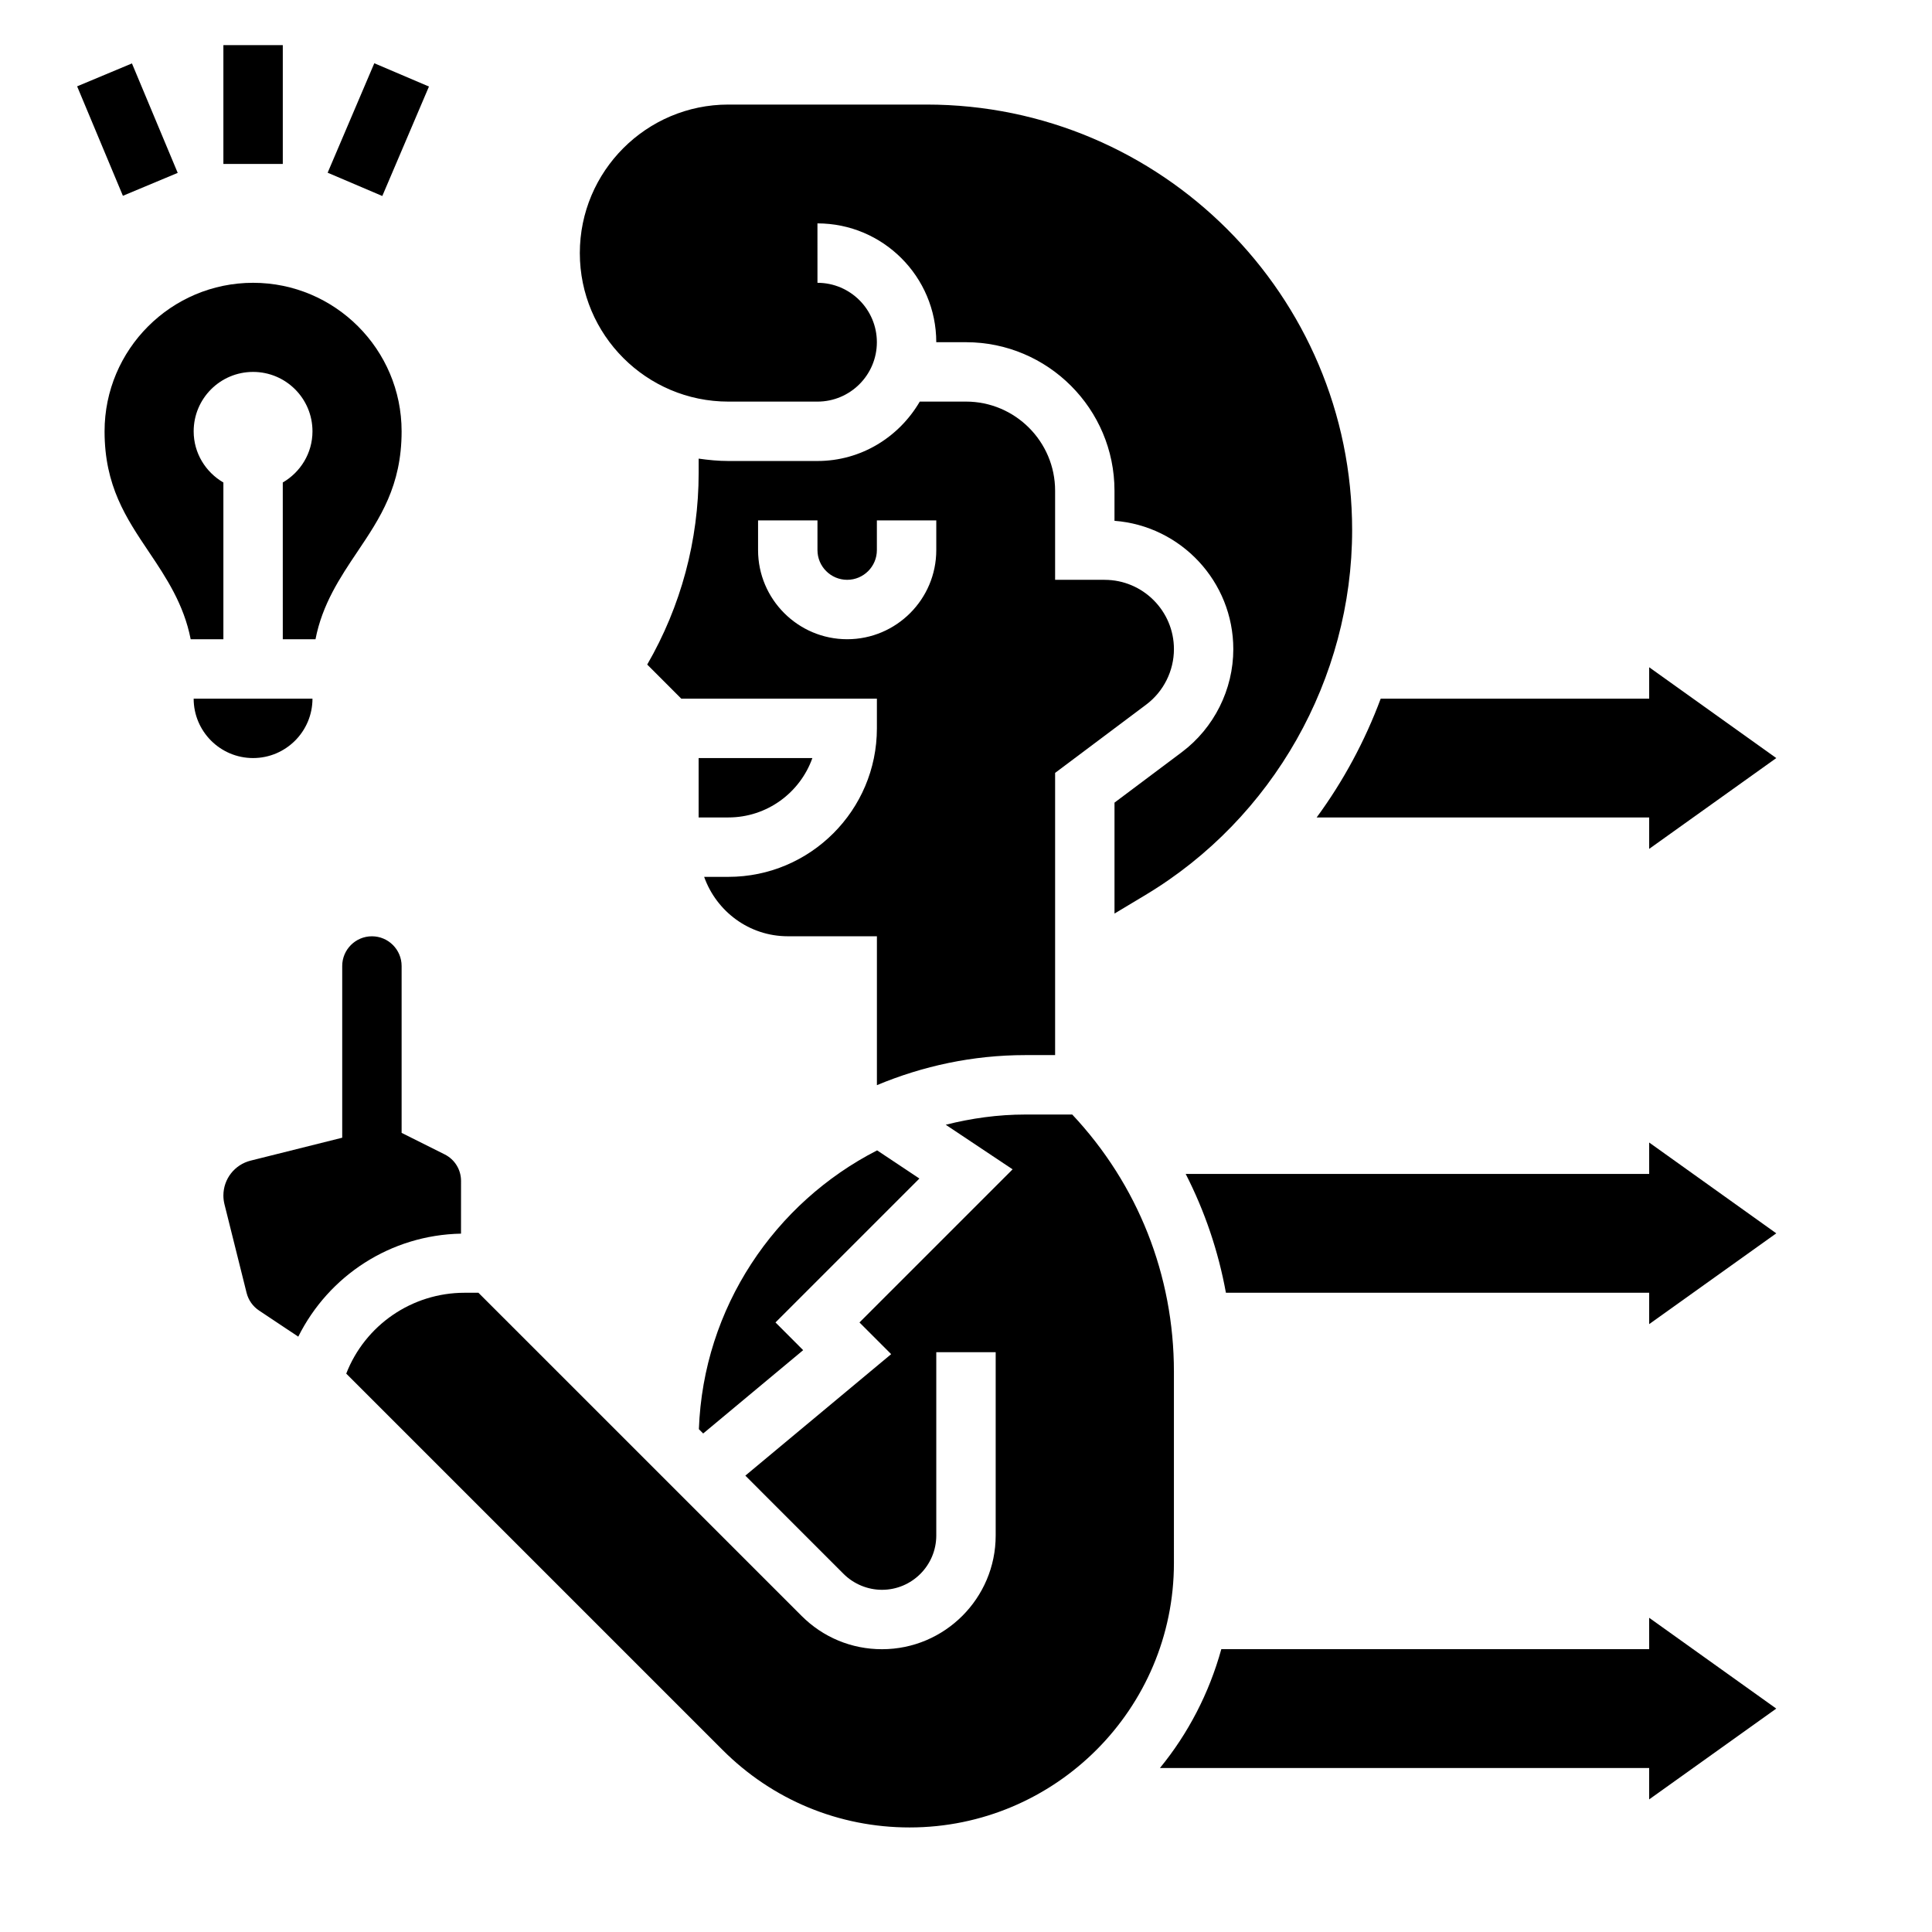 <?xml version="1.0" encoding="UTF-8"?>
<!-- Uploaded to: ICON Repo, www.svgrepo.com, Generator: ICON Repo Mixer Tools -->
<svg fill="#000000" width="800px" height="800px" version="1.1" viewBox="144 144 512 512" xmlns="http://www.w3.org/2000/svg">
 <g>
  <path d="m203.2 155.96h15.742v31.488h-15.742z"/>
  <path d="m164.44 166.88 14.527-6.074 12.129 29.008-14.527 6.074z"/>
  <path d="m230.83 189.77 12.363-29.008 14.484 6.172-12.363 29.008z"/>
  <path d="m226.81 329.15h-31.488c0 8.684 7.062 15.742 15.742 15.742 8.688 0.004 15.746-7.059 15.746-15.742z"/>
  <path d="m203.2 271.87c-4.684-2.734-7.875-7.754-7.875-13.566 0-8.699 7.047-15.742 15.742-15.742 8.699 0 15.742 7.047 15.742 15.742 0 5.809-3.188 10.832-7.871 13.562l0.004 41.543h8.668c1.785-9.227 6.473-16.305 11.082-23.16 6.031-8.98 11.738-17.469 11.738-31.945 0-21.703-17.656-39.359-39.359-39.359-21.703 0-39.359 17.656-39.359 39.359 0 14.477 5.707 22.961 11.738 31.945 4.613 6.856 9.289 13.934 11.082 23.16h8.668z"/>
  <path d="m337.02 250.43h23.617c8.684 0 15.742-7.062 15.742-15.742 0-8.684-7.062-15.742-15.742-15.742l-0.004-15.746c17.367 0 31.488 14.121 31.488 31.488h7.871c21.703 0 39.359 17.656 39.359 39.359v7.973c17.586 1.34 31.488 16.082 31.488 34.016 0 10.676-5.094 20.875-13.633 27.285l-17.852 13.383v29.395l8.234-4.938c33.762-20.27 54.742-57.316 54.742-96.691 0-62.172-50.586-112.76-112.76-112.76h-52.551c-21.703 0-39.359 17.656-39.359 39.359 0 21.703 17.656 39.359 39.359 39.359z"/>
  <path d="m581.05 360.64v8.32l33.684-24.062-33.684-24.066v8.32h-71.148c-4.188 11.227-9.887 21.836-16.98 31.488z"/>
  <path d="m359.29 344.89h-30.145v15.742h7.871c10.27 0 19.023-6.578 22.273-15.742z"/>
  <path d="m436.74 297.66h-13.125v-23.617c0-13.02-10.598-23.617-23.617-23.617h-12.25c-5.465 9.367-15.508 15.742-27.109 15.742h-23.617c-2.676 0-5.289-0.262-7.871-0.629v3.731c0 17.949-4.699 35.402-13.633 50.844l9.023 9.031h51.844v7.871c0 21.703-17.656 39.359-39.359 39.359h-6.422c3.258 9.141 11.918 15.742 22.168 15.742h23.617v39.461c12.125-5.07 25.398-7.969 39.355-7.969h7.871v-74.785l24.145-18.105c4.598-3.445 7.344-8.941 7.344-14.695 0-10.125-8.242-18.363-18.363-18.363zm-68.227 15.742c-13.02 0-23.617-10.598-23.617-23.617v-7.871h15.742v7.871c0 4.336 3.527 7.871 7.871 7.871s7.871-3.535 7.871-7.871v-7.871h15.742v7.871c0.004 13.02-10.59 23.617-23.609 23.617z"/>
  <path d="m376.44 448.86c-27.137 13.895-46.051 41.652-47.23 73.887l1.141 1.141 26.496-22.082-7.336-7.344 38.141-38.141z"/>
  <path d="m581.05 455.1h-122.83c5.062 9.895 8.652 20.477 10.66 31.488h112.17v8.32l33.684-24.062-33.684-24.066z"/>
  <path d="m266.18 456.96c0-3-1.668-5.699-4.352-7.039l-11.395-5.699v-44.223c0-4.336-3.527-7.871-7.871-7.871s-7.871 3.535-7.871 7.871v45.508l-24.262 6.07c-4.254 1.062-7.227 4.863-7.227 9.254 0 0.781 0.102 1.551 0.285 2.305l5.871 23.516c0.48 1.898 1.645 3.551 3.273 4.637l10.414 6.941c8.086-16.199 24.48-26.938 43.129-27.301z"/>
  <path d="m581.05 581.05h-113.39c-3.227 11.668-8.793 22.371-16.262 31.488h129.65v8.32l33.684-24.062-33.684-24.066z"/>
  <path d="m455.1 507.51c0-25.543-9.547-49.617-26.945-68.148h-12.414c-7.289 0-14.344 1-21.113 2.707l17.719 11.816-40.578 40.578 8.398 8.398-38.645 32.195 26.023 26.031c2.695 2.691 6.394 4.227 10.191 4.227 7.934 0 14.387-6.457 14.387-14.398v-48.578h15.742v48.578c0.004 16.625-13.52 30.141-30.129 30.141-8.055 0-15.617-3.133-21.309-8.832l-85.641-85.633h-3.644c-14.035 0-26.402 8.621-31.387 21.426l99.754 99.754c13.223 13.227 30.824 20.52 49.539 20.52 38.625 0 70.051-31.426 70.051-70.055z"/>
 </g>
</svg>